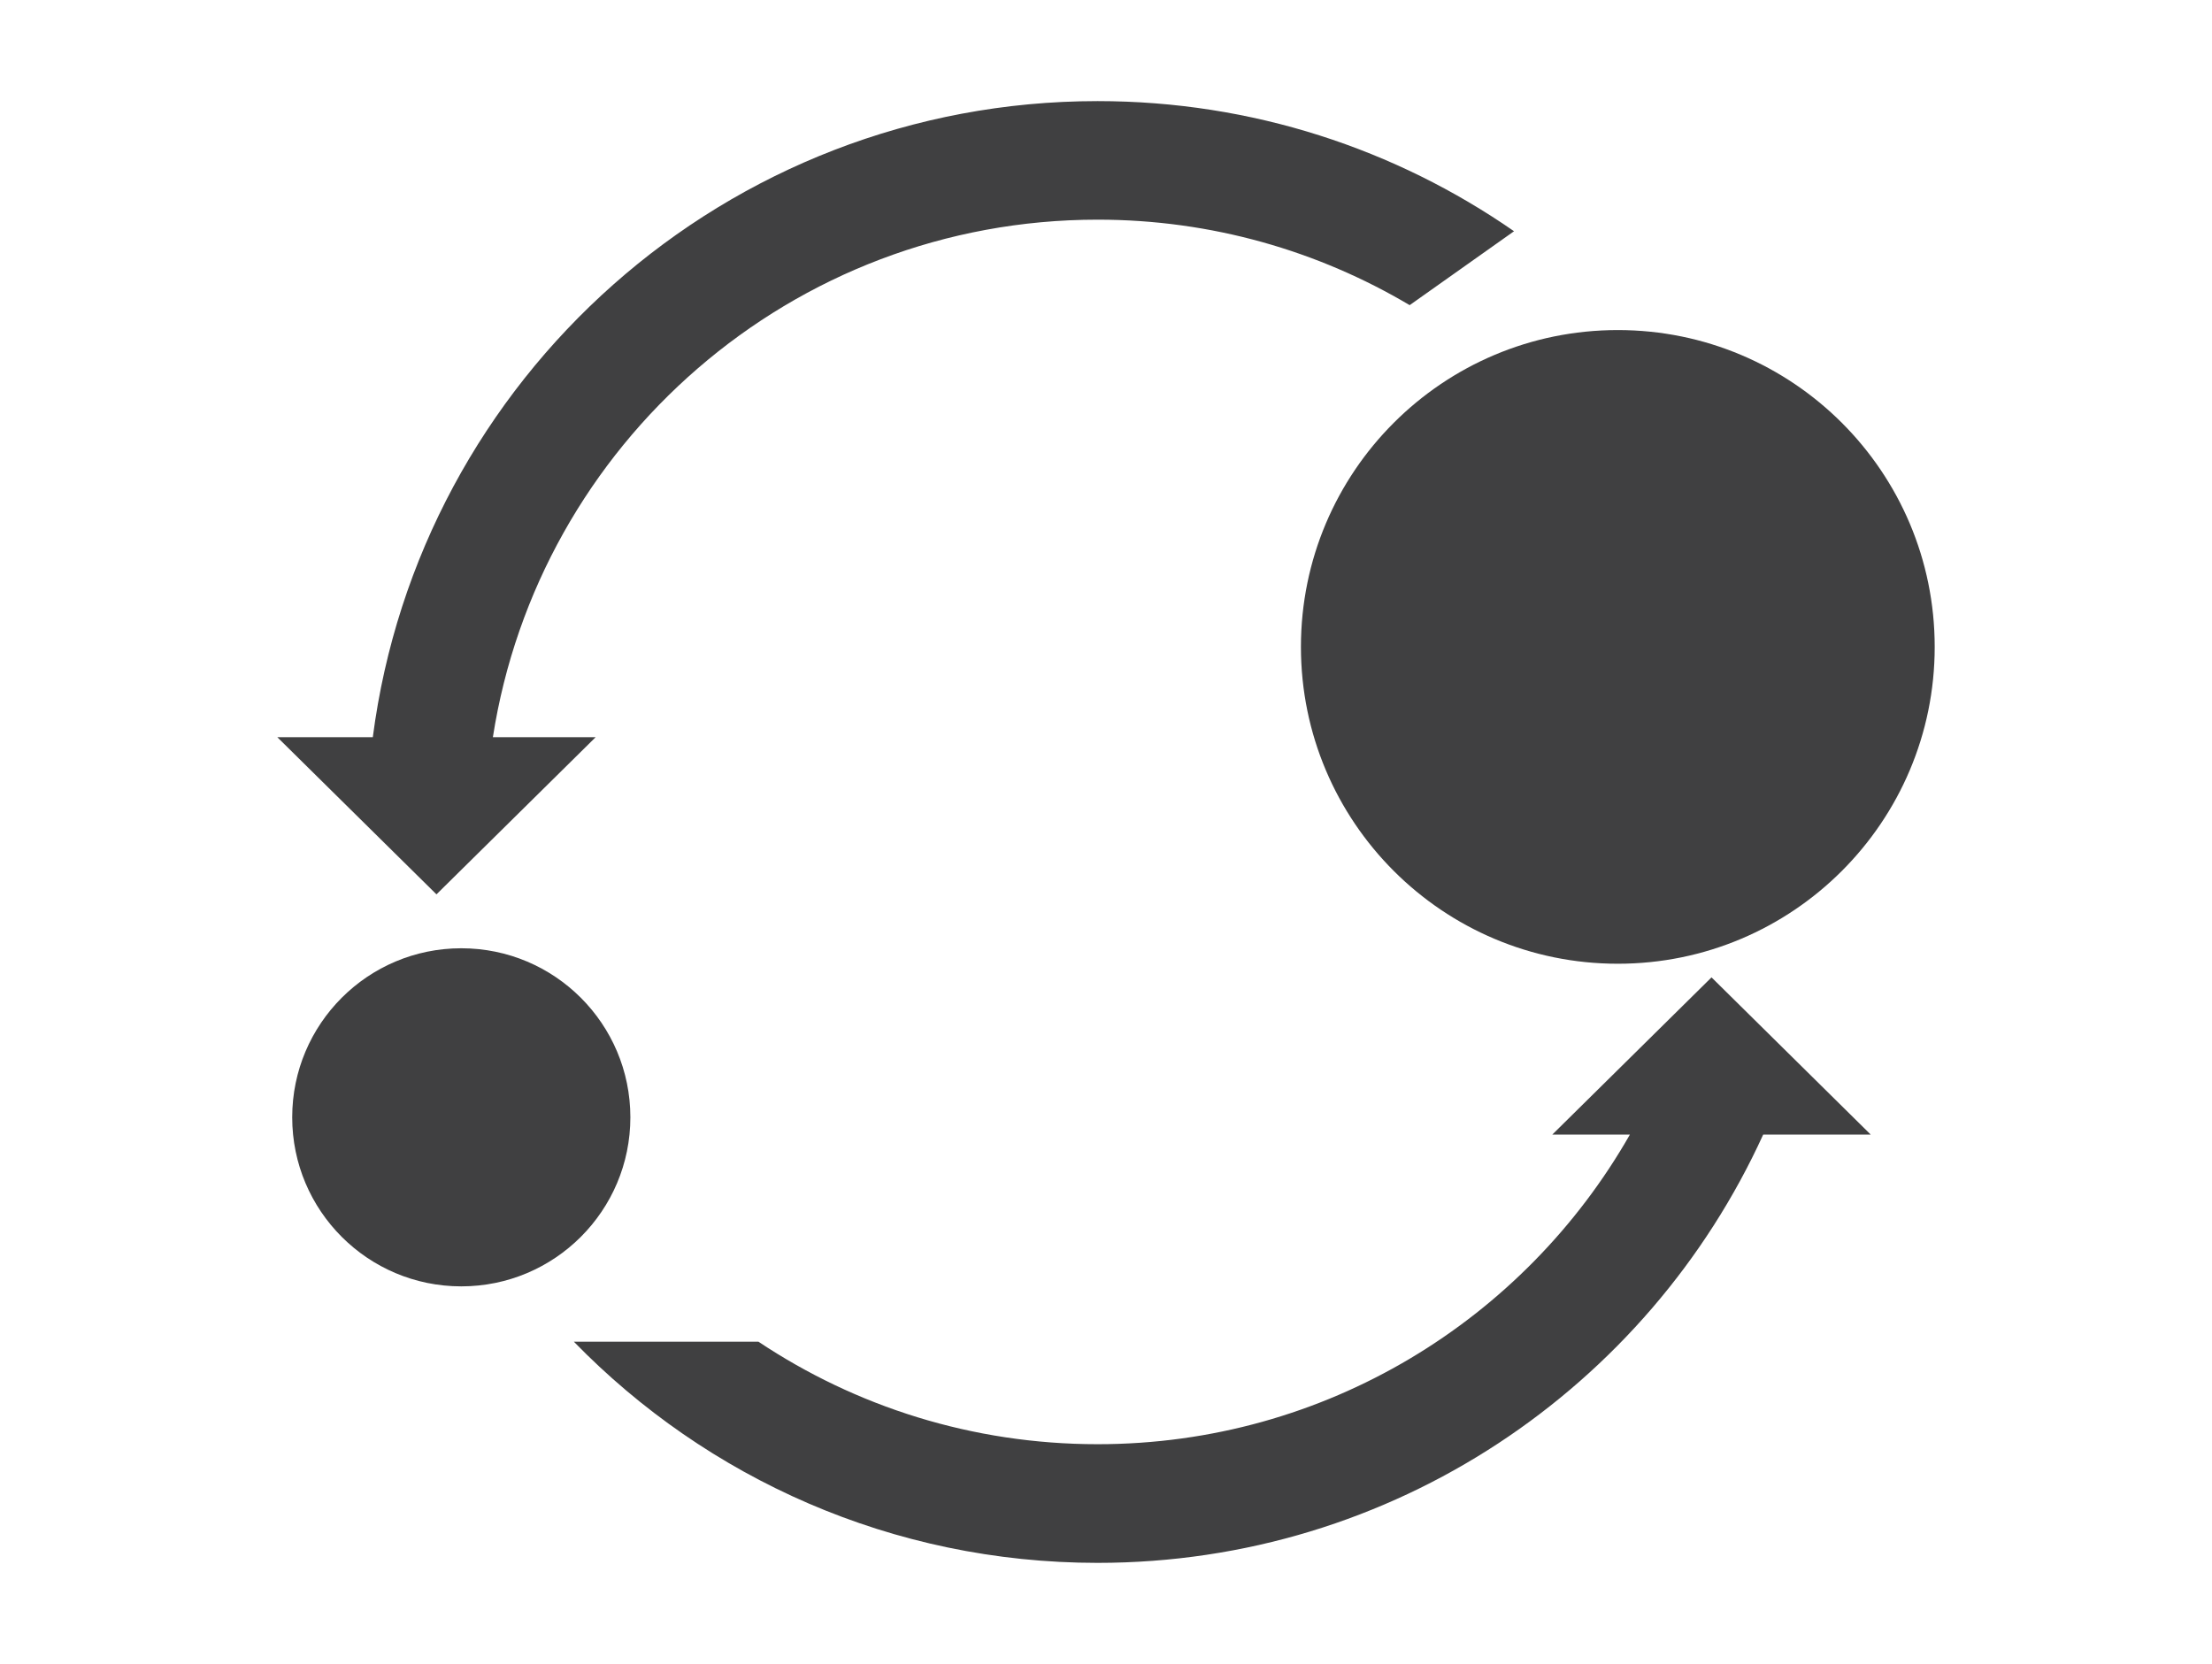 <?xml version="1.0" encoding="utf-8"?>
<!-- Generator: Adobe Illustrator 16.0.0, SVG Export Plug-In . SVG Version: 6.00 Build 0)  -->
<!DOCTYPE svg PUBLIC "-//W3C//DTD SVG 1.1//EN" "http://www.w3.org/Graphics/SVG/1.1/DTD/svg11.dtd">
<svg version="1.1" id="Layer_1" xmlns="http://www.w3.org/2000/svg" xmlns:xlink="http://www.w3.org/1999/xlink" x="0px" y="0px"
	 width="141.892px" height="106.757px" viewBox="0 0 141.892 106.757" enable-background="new 0 0 141.892 106.757"
	 xml:space="preserve">
<g id="XMLID_28_">
	<g>
		<path fill="#404041" d="M119.999,72.792h-6.896c-7.385,16.205-23.723,27.479-42.693,27.479c-13.177,0-25.081-5.438-33.6-14.191
			h11.84c6.228,4.154,13.707,6.578,21.76,6.578c14.63,0,27.382-8.006,34.142-19.865h-4.977l10.213-10.086L119.999,72.792z"/>
		<path fill="#404041" d="M103.776,21.176c11.225,0,20.328,9.098,20.328,20.328c0,11.224-9.104,20.328-20.328,20.328
			S83.45,52.728,83.45,41.503C83.45,30.273,92.552,21.176,103.776,21.176z"/>
		<path fill="#404041" d="M97.12,14.836l-6.695,4.742c-5.861-3.479-12.705-5.485-20.015-5.485
			c-19.627,0-35.865,14.397-38.793,33.203h6.593L27.998,57.38L17.787,47.296h6.127C26.901,24.273,46.57,6.487,70.41,6.487
			C80.335,6.487,89.538,9.574,97.12,14.836z"/>
		<circle fill="#404041" cx="29.59" cy="71.685" r="10.846"/>
	</g>
</g>
</svg>
